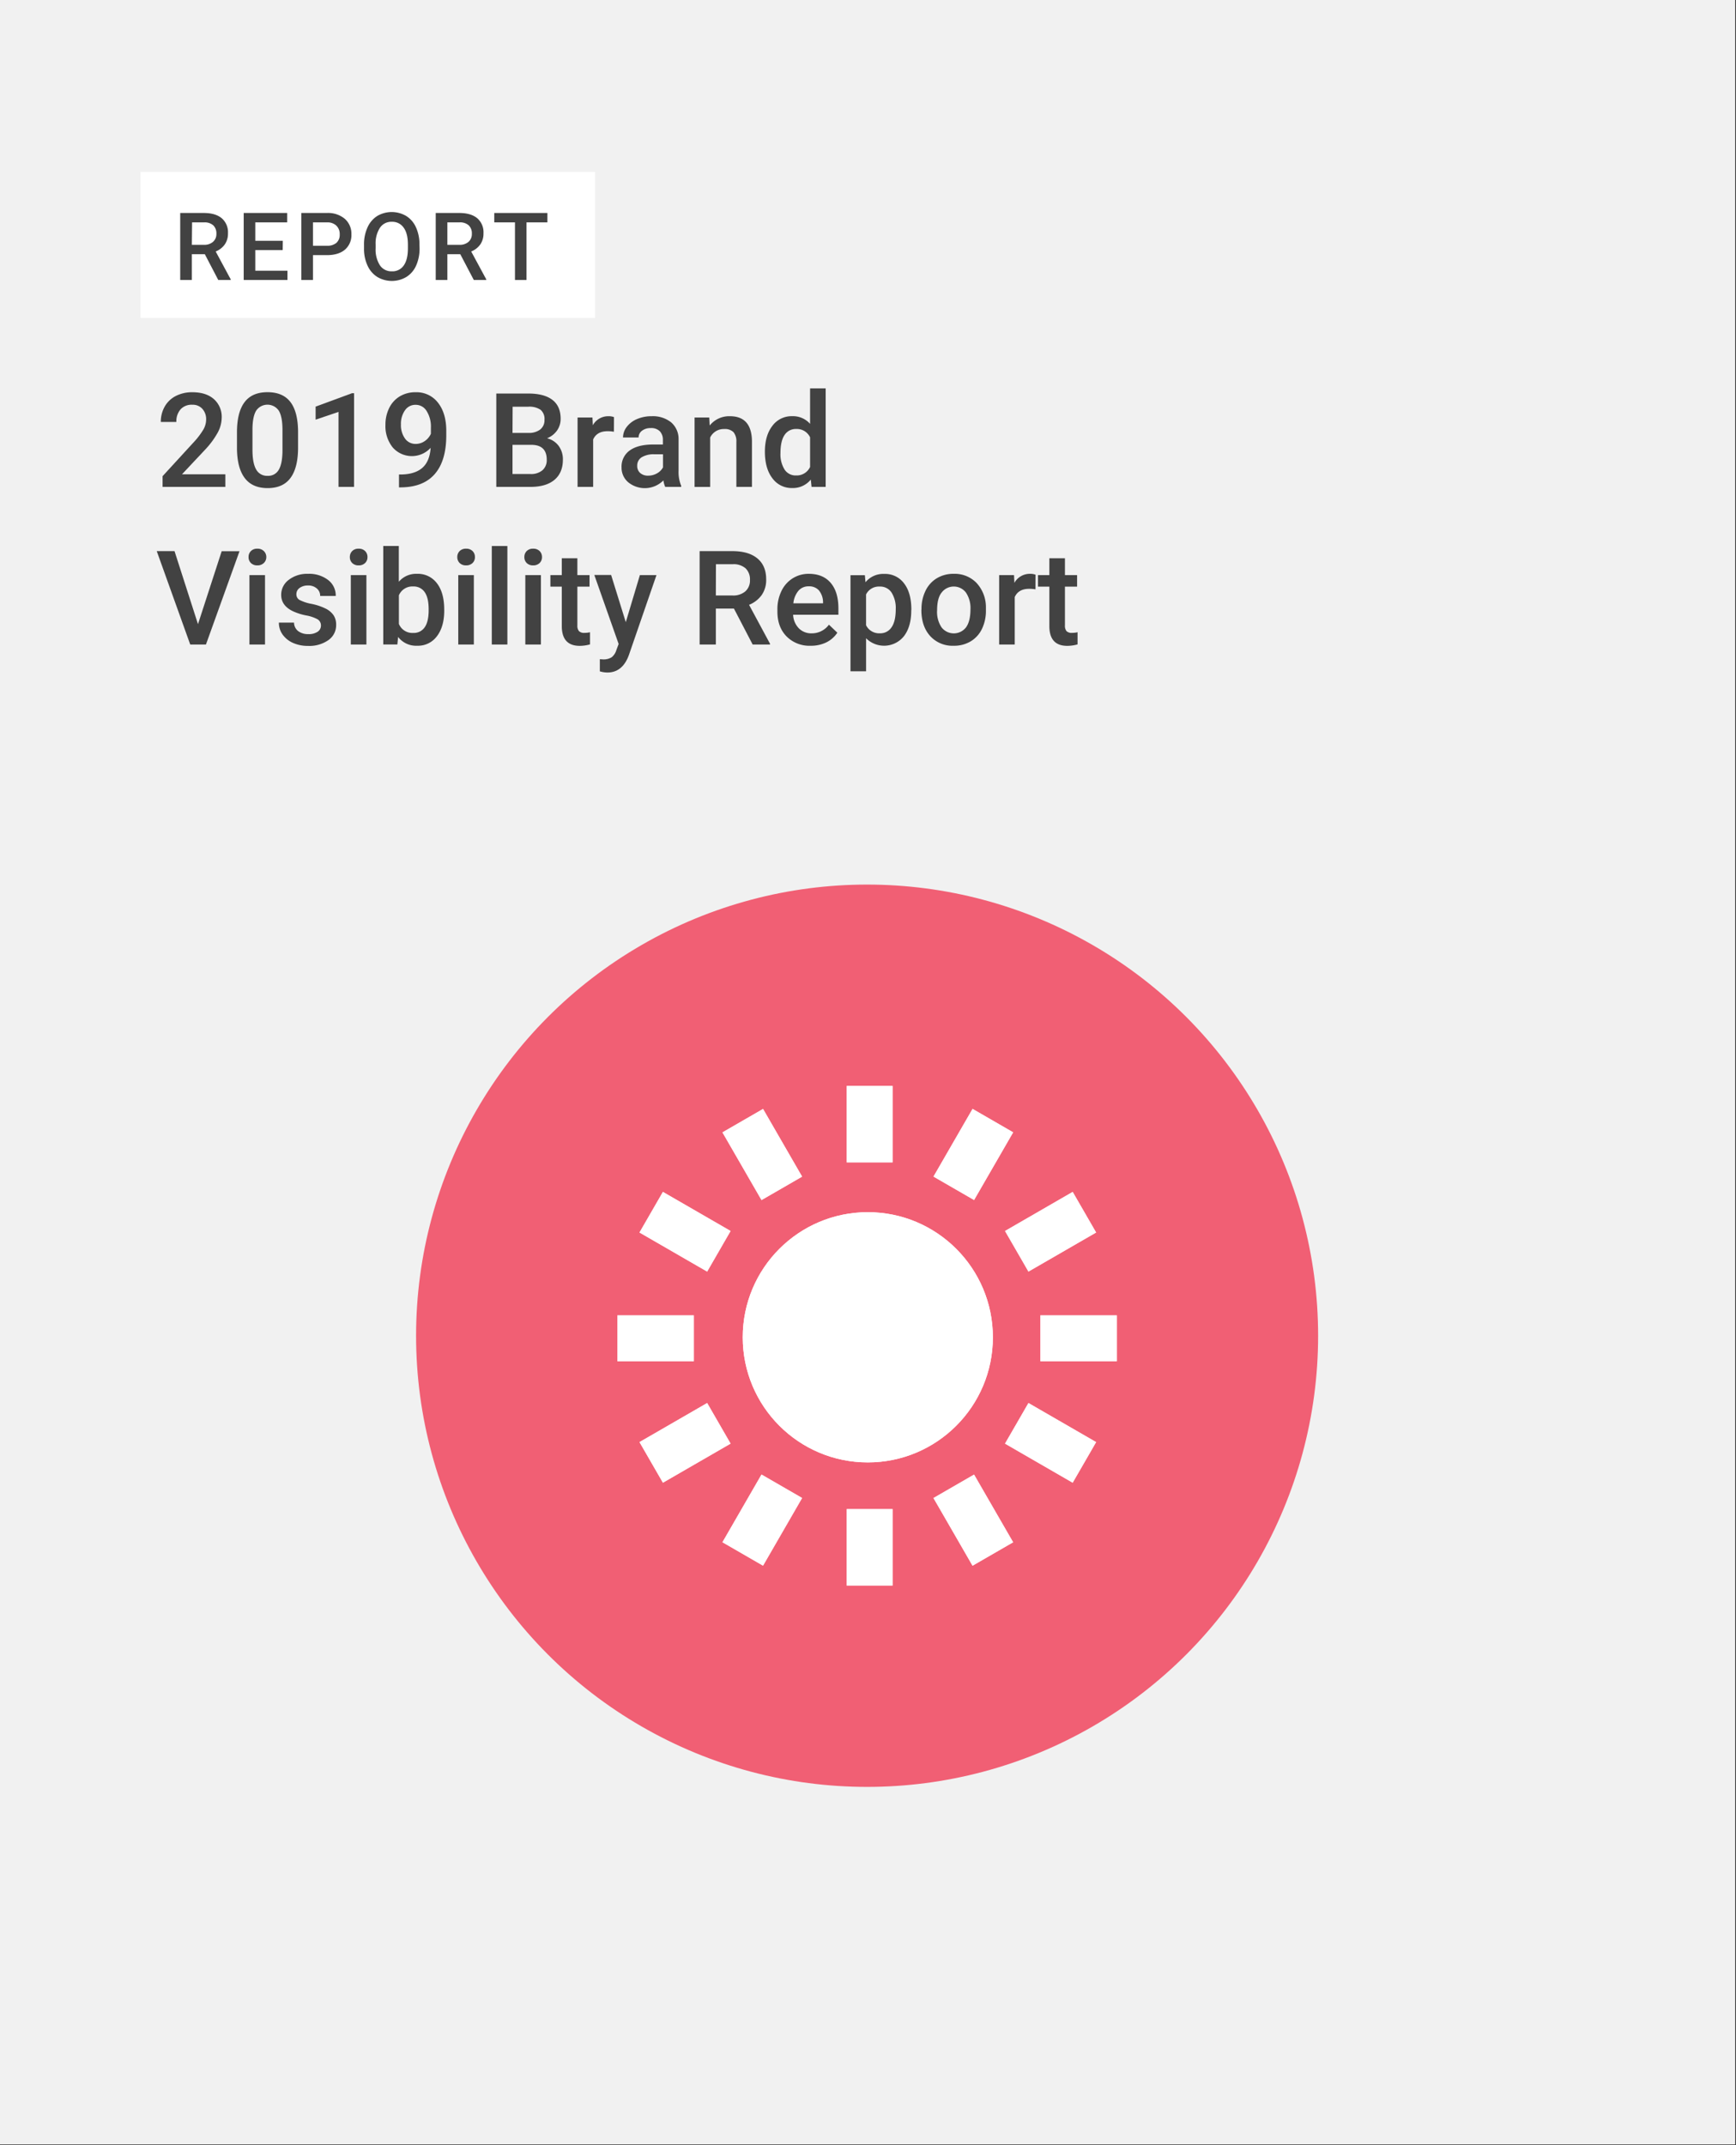 <svg xmlns="http://www.w3.org/2000/svg" xmlns:xlink="http://www.w3.org/1999/xlink" viewBox="0 0 714 882"><rect x="0" y="0" width="714" height="882" fill="#333333" stroke="none"/><defs><clipPath id="a"><circle cx="356.92" cy="549.84" r="51.44" fill="#fff"/></clipPath><clipPath id="b"><rect x="348.25" y="446.49" width="18.86" height="31.44" fill="#fff"/></clipPath><clipPath id="c"><rect x="348.25" y="620.47" width="18.86" height="31.44" fill="#fff"/></clipPath><clipPath id="d"><rect x="427.9" y="540.82" width="31.44" height="18.86" fill="#fff"/></clipPath><clipPath id="e"><rect x="253.93" y="540.82" width="31.44" height="18.86" fill="#fff"/></clipPath><clipPath id="f"><rect x="416.01" y="496.8" width="32.15" height="19.29" transform="translate(-195.33 283.89) rotate(-30)" fill="#fff"/></clipPath><clipPath id="g"><rect x="265.67" y="583.6" width="32.15" height="19.29" transform="translate(-258.87 220.35) rotate(-30)" fill="#fff"/></clipPath><clipPath id="h"><rect x="384.24" y="465.03" width="32.15" height="19.29" transform="translate(-210.92 584.01) rotate(-60)" fill="#fff"/></clipPath><clipPath id="i"><rect x="297.44" y="615.37" width="32.15" height="19.29" transform="translate(-384.52 584.01) rotate(-60)" fill="#fff"/></clipPath><clipPath id="j"><rect x="422.44" y="577.17" width="19.29" height="32.15" transform="translate(-297.72 670.82) rotate(-60)" fill="#fff"/></clipPath><clipPath id="k"><rect x="272.1" y="490.37" width="19.29" height="32.15" transform="translate(-297.72 497.22) rotate(-60)" fill="#fff"/></clipPath><clipPath id="l"><rect x="390.67" y="608.94" width="19.29" height="32.15" transform="translate(-258.88 283.9) rotate(-30)" fill="#fff"/></clipPath><clipPath id="m"><rect x="303.87" y="458.6" width="19.29" height="32.15" transform="translate(-195.33 220.36) rotate(-30)" fill="#fff"/></clipPath></defs><title>Thumbnail</title><rect x="-0.33" y="-0.3" width="714" height="882" fill="#f1f1f1"/><path d="M92.69,200.19H66.87v-4.41l12.79-13.94a31.57,31.57,0,0,0,3.94-5.16,8.27,8.27,0,0,0,1.18-4.15,6.3,6.3,0,0,0-1.55-4.43,5.32,5.32,0,0,0-4.15-1.69,6.14,6.14,0,0,0-4.82,1.9,7.42,7.42,0,0,0-1.72,5.19h-6.4a12.59,12.59,0,0,1,1.59-6.31,11,11,0,0,1,4.56-4.37,14.61,14.61,0,0,1,6.84-1.55q5.59,0,8.82,2.81a9.72,9.72,0,0,1,3.23,7.76,13.19,13.19,0,0,1-1.62,6A34.46,34.46,0,0,1,84.25,185l-9.39,10H92.69Z" fill="#424242"/><path d="M122.59,184q0,8.28-3.1,12.49t-9.43,4.2q-6.23,0-9.37-4.1t-3.23-12.14v-6.64q0-8.28,3.1-12.42t9.45-4.14q6.3,0,9.4,4t3.18,12.08Zm-6.41-7.17q0-5.4-1.48-7.92a5.63,5.63,0,0,0-9.3-.13q-1.49,2.38-1.56,7.45V185c0,3.58.5,6.26,1.5,8a5.06,5.06,0,0,0,4.72,2.64,4.94,4.94,0,0,0,4.56-2.44q1.48-2.44,1.56-7.63Z" fill="#424242"/><path d="M145.61,200.19h-6.38V169.35l-9.42,3.2v-5.37l15-5.52h.82Z" fill="#424242"/><path d="M177.12,184.13a10.48,10.48,0,0,1-15.59-.15,13.93,13.93,0,0,1-3-9.32,15.28,15.28,0,0,1,1.53-6.88,11.37,11.37,0,0,1,4.35-4.8,12.36,12.36,0,0,1,6.54-1.71,11.1,11.1,0,0,1,9.2,4.32c2.27,2.89,3.4,6.74,3.4,11.58V179q0,10.39-4.69,15.85t-14,5.54h-.76v-5.3H165q5.67-.09,8.7-2.73T177.12,184.13ZM171,182.52a6.47,6.47,0,0,0,3.61-1.11,7.26,7.26,0,0,0,2.61-3.06v-2.5a12,12,0,0,0-1.74-6.83,5.25,5.25,0,0,0-4.51-2.58,5.18,5.18,0,0,0-4.42,2.28,9.57,9.57,0,0,0-1.65,5.76,9.47,9.47,0,0,0,1.67,5.83A5.26,5.26,0,0,0,171,182.52Z" fill="#424242"/><path d="M204.12,200.19V161.8h13.15q6.51,0,9.92,2.61c2.26,1.74,3.4,4.33,3.4,7.78a8.3,8.3,0,0,1-1.43,4.74A9.1,9.1,0,0,1,225,180.2a8.44,8.44,0,0,1,4.81,3.18,9.26,9.26,0,0,1,1.7,5.6q0,5.4-3.47,8.31t-9.92,2.9ZM210.79,178h6.54a7.56,7.56,0,0,0,4.86-1.41,4.83,4.83,0,0,0,1.75-4,4.9,4.9,0,0,0-1.62-4.11,8.21,8.21,0,0,0-5-1.26h-6.48Zm0,4.9v12h7.41a7.2,7.2,0,0,0,4.9-1.55,5.47,5.47,0,0,0,1.77-4.33q0-6-6.12-6.12Z" fill="#424242"/><path d="M252.5,177.51a15.86,15.86,0,0,0-2.61-.21c-2.94,0-4.91,1.13-5.93,3.38v19.51h-6.41V171.66h6.12l.15,3.19a7.23,7.23,0,0,1,6.44-3.72,6,6,0,0,1,2.27.37Z" fill="#424242"/><path d="M273.59,200.19a10.41,10.41,0,0,1-.74-2.67,10.78,10.78,0,0,1-14.5.74,7.82,7.82,0,0,1-2.71-6.06,8.11,8.11,0,0,1,3.38-7q3.39-2.44,9.69-2.44h3.93v-1.87a5,5,0,0,0-1.24-3.55,4.89,4.89,0,0,0-3.77-1.33,5.62,5.62,0,0,0-3.58,1.09,3.4,3.4,0,0,0-1.4,2.78h-6.41a7.12,7.12,0,0,1,1.56-4.39,10.39,10.39,0,0,1,4.23-3.2,14.92,14.92,0,0,1,6-1.16,12,12,0,0,1,8,2.52,9,9,0,0,1,3.06,7.08V193.6a14.6,14.6,0,0,0,1.08,6.14v.45Zm-7-4.62a7.26,7.26,0,0,0,3.58-.92,6.18,6.18,0,0,0,2.51-2.48v-5.38h-3.45a9.48,9.48,0,0,0-5.35,1.24,4,4,0,0,0-1.8,3.51,3.74,3.74,0,0,0,1.23,2.94A4.74,4.74,0,0,0,266.55,195.57Z" fill="#424242"/><path d="M291.71,171.66l.18,3.29a10.29,10.29,0,0,1,8.31-3.82q8.91,0,9.07,10.2v18.86h-6.41V181.7a5.88,5.88,0,0,0-1.17-4,5,5,0,0,0-3.84-1.3,6.17,6.17,0,0,0-5.77,3.5v20.31h-6.41V171.66Z" fill="#424242"/><path d="M314.59,185.71q0-6.59,3.06-10.59a9.8,9.8,0,0,1,8.2-4,9.32,9.32,0,0,1,7.33,3.16v-14.6h6.41v40.5h-5.8l-.32-3a9.43,9.43,0,0,1-7.67,3.48,9.75,9.75,0,0,1-8.11-4Q314.6,192.65,314.59,185.71Zm6.41.56a11.8,11.8,0,0,0,1.68,6.78,5.41,5.41,0,0,0,4.75,2.44,6.06,6.06,0,0,0,5.75-3.5V179.81a6,6,0,0,0-5.69-3.43,5.47,5.47,0,0,0-4.8,2.46C321.56,180.49,321,183,321,186.27Z" fill="#424242"/><path d="M81.43,256.63l9.75-30h7.33L84.7,265H78.24L64.47,226.6h7.31Z" fill="#424242"/><path d="M102.23,229.05a3.36,3.36,0,0,1,.94-2.45,3.52,3.52,0,0,1,2.67-1,3.58,3.58,0,0,1,2.69,1,3.33,3.33,0,0,1,1,2.45,3.26,3.26,0,0,1-1,2.41,3.61,3.61,0,0,1-2.69,1,3.55,3.55,0,0,1-2.67-1A3.29,3.29,0,0,1,102.23,229.05ZM109,265h-6.41V236.46H109Z" fill="#424242"/><path d="M132,257.23a2.91,2.91,0,0,0-1.41-2.61,15.29,15.29,0,0,0-4.68-1.58,23.41,23.41,0,0,1-5.46-1.74c-3.2-1.54-4.8-3.79-4.8-6.72a7.6,7.6,0,0,1,3.11-6.17,12.34,12.34,0,0,1,7.91-2.48,12.79,12.79,0,0,1,8.27,2.53,8,8,0,0,1,3.15,6.57h-6.41a3.91,3.91,0,0,0-1.37-3.07,5.23,5.23,0,0,0-3.64-1.23,5.69,5.69,0,0,0-3.44,1,3.1,3.1,0,0,0-1.33,2.61,2.6,2.6,0,0,0,1.24,2.3,17.46,17.46,0,0,0,5,1.65,23.66,23.66,0,0,1,5.92,2,8.44,8.44,0,0,1,3.19,2.76,7,7,0,0,1,1,3.9,7.43,7.43,0,0,1-3.19,6.24,13.59,13.59,0,0,1-8.36,2.38,14.84,14.84,0,0,1-6.25-1.26,10.43,10.43,0,0,1-4.27-3.48A8.25,8.25,0,0,1,114.7,256h6.23a4.5,4.5,0,0,0,1.71,3.49,6.65,6.65,0,0,0,4.19,1.23,6.42,6.42,0,0,0,3.85-1A3,3,0,0,0,132,257.23Z" fill="#424242"/><path d="M143.89,229.05a3.36,3.36,0,0,1,.94-2.45,3.52,3.52,0,0,1,2.67-1,3.57,3.57,0,0,1,2.69,1,3.33,3.33,0,0,1,.95,2.45,3.26,3.26,0,0,1-.95,2.41,3.6,3.6,0,0,1-2.69,1,3.55,3.55,0,0,1-2.67-1A3.29,3.29,0,0,1,143.89,229.05ZM150.7,265h-6.41V236.46h6.41Z" fill="#424242"/><path d="M182.71,251q0,6.64-3,10.58a9.66,9.66,0,0,1-8.16,3.92,9.32,9.32,0,0,1-7.81-3.61l-.31,3.09h-5.8v-40.5h6.4V239.2a9.29,9.29,0,0,1,7.47-3.27,9.77,9.77,0,0,1,8.2,3.88q3,3.87,3,10.83Zm-6.41-.55q0-4.65-1.64-7a5.43,5.43,0,0,0-4.74-2.32,6,6,0,0,0-5.86,3.64v11.76a6,6,0,0,0,5.91,3.71,5.39,5.39,0,0,0,4.64-2.24q1.63-2.24,1.69-6.77Z" fill="#424242"/><path d="M188.08,229.05a3.41,3.41,0,0,1,.94-2.45,3.54,3.54,0,0,1,2.68-1,3.6,3.6,0,0,1,2.69,1,3.36,3.36,0,0,1,.94,2.45,3.29,3.29,0,0,1-.94,2.41,3.63,3.63,0,0,1-2.69,1,3.57,3.57,0,0,1-2.68-1A3.33,3.33,0,0,1,188.08,229.05ZM194.89,265h-6.41V236.46h6.41Z" fill="#424242"/><path d="M208.68,265h-6.41v-40.5h6.41Z" fill="#424242"/><path d="M215.66,229.05a3.41,3.41,0,0,1,.94-2.45,3.54,3.54,0,0,1,2.68-1,3.6,3.6,0,0,1,2.69,1,3.37,3.37,0,0,1,.95,2.45,3.29,3.29,0,0,1-.95,2.41,3.63,3.63,0,0,1-2.69,1,3.57,3.57,0,0,1-2.68-1A3.33,3.33,0,0,1,215.66,229.05ZM222.47,265h-6.41V236.46h6.41Z" fill="#424242"/><path d="M237.47,229.52v6.94h5v4.74h-5v15.93a3.45,3.45,0,0,0,.65,2.36,3,3,0,0,0,2.3.72,9.57,9.57,0,0,0,2.24-.26v5a15.9,15.9,0,0,1-4.21.6q-7.39,0-7.39-8.14V241.2h-4.69v-4.74h4.69v-6.94Z" fill="#424242"/><path d="M257.38,255.81l5.8-19.35H270l-11.34,32.85q-2.61,7.2-8.86,7.2a11.43,11.43,0,0,1-3.09-.48v-5l1.22.08a6.24,6.24,0,0,0,3.65-.88,5.89,5.89,0,0,0,1.94-3l.92-2.45-10-28.37h6.91Z" fill="#424242"/><path d="M301.86,250.22h-7.44V265h-6.67V226.6h13.5q6.64,0,10.26,3t3.61,8.63a10.79,10.79,0,0,1-1.86,6.45,11.81,11.81,0,0,1-5.18,4l8.62,16V265h-7.14Zm-7.44-5.38h6.86a7.58,7.58,0,0,0,5.27-1.7,5.9,5.9,0,0,0,1.9-4.65,6.29,6.29,0,0,0-1.75-4.77,7.42,7.42,0,0,0-5.24-1.74h-7Z" fill="#424242"/><path d="M333.39,265.51a13.23,13.23,0,0,1-9.87-3.83q-3.78-3.84-3.78-10.22v-.79a17.07,17.07,0,0,1,1.64-7.63A12.51,12.51,0,0,1,326,237.8a12.23,12.23,0,0,1,6.65-1.87q5.82,0,9,3.72t3.18,10.52v2.58H326.2a8.49,8.49,0,0,0,2.36,5.59,7.08,7.08,0,0,0,5.2,2.06,8.67,8.67,0,0,0,7.17-3.56l3.46,3.3a11.53,11.53,0,0,1-4.58,4A14.28,14.28,0,0,1,333.39,265.51Zm-.76-24.44a5.4,5.4,0,0,0-4.26,1.85,9.57,9.57,0,0,0-2.07,5.14h12.21v-.48a7.74,7.74,0,0,0-1.72-4.86A5.34,5.34,0,0,0,332.63,241.07Z" fill="#424242"/><path d="M374.79,251q0,6.62-3,10.56a10.45,10.45,0,0,1-15.58.86V276h-6.41v-39.5h5.91l.26,2.9a9.4,9.4,0,0,1,7.68-3.43,9.71,9.71,0,0,1,8.18,3.89q3,3.88,3,10.8Zm-6.38-.55a11.94,11.94,0,0,0-1.7-6.78,5.54,5.54,0,0,0-4.87-2.5,5.89,5.89,0,0,0-5.64,3.24v12.66a6,6,0,0,0,5.7,3.32,5.5,5.5,0,0,0,4.78-2.47Q368.41,255.47,368.41,250.46Z" fill="#424242"/><path d="M379,250.46a16.82,16.82,0,0,1,1.66-7.56,12.08,12.08,0,0,1,4.67-5.16,13.07,13.07,0,0,1,6.91-1.81,12.47,12.47,0,0,1,9.37,3.72,14.64,14.64,0,0,1,3.89,9.86l0,1.5a17,17,0,0,1-1.62,7.54,12,12,0,0,1-4.64,5.14,13.18,13.18,0,0,1-7,1.82,12.39,12.39,0,0,1-9.67-4q-3.61-4-3.62-10.72Zm6.41.55a11.45,11.45,0,0,0,1.82,6.9,6.35,6.35,0,0,0,10.11,0q1.8-2.53,1.8-7.41a11.37,11.37,0,0,0-1.86-6.86,6.27,6.27,0,0,0-10,0C386,245.22,385.42,247.71,385.42,251Z" fill="#424242"/><path d="M425.89,242.31a15.86,15.86,0,0,0-2.61-.21c-2.94,0-4.91,1.13-5.93,3.38V265h-6.41V236.46h6.12l.15,3.19a7.23,7.23,0,0,1,6.44-3.72,6,6,0,0,1,2.27.37Z" fill="#424242"/><path d="M438,229.52v6.94h5v4.74h-5v15.93a3.51,3.51,0,0,0,.64,2.36,3,3,0,0,0,2.31.72,9.64,9.64,0,0,0,2.24-.26v5a16,16,0,0,1-4.22.6q-7.38,0-7.38-8.14V241.2h-4.69v-4.74h4.69v-6.94Z" fill="#424242"/><rect x="57.77" y="70.7" width="187" height="60" fill="#fff"/><path d="M84.24,104.52H78.91v10.6H74.12V87.57h9.69q4.77,0,7.36,2.14a7.56,7.56,0,0,1,2.59,6.19,7.73,7.73,0,0,1-1.33,4.63,8.46,8.46,0,0,1-3.72,2.87l6.19,11.48v.24H89.77Zm-5.33-3.86h4.92a5.44,5.44,0,0,0,3.78-1.22A4.23,4.23,0,0,0,89,96.1a4.56,4.56,0,0,0-1.25-3.42A5.33,5.33,0,0,0,84,91.43h-5Z" fill="#424242"/><path d="M116.27,102.82H105v8.48h13.23v3.82h-18V87.57h17.89v3.86H105V99h11.32Z" fill="#424242"/><path d="M128.73,104.9v10.22h-4.79V87.57h10.54a10.66,10.66,0,0,1,7.33,2.4,8.11,8.11,0,0,1,2.72,6.37,7.83,7.83,0,0,1-2.66,6.31c-1.77,1.5-4.26,2.25-7.45,2.25Zm0-3.86h5.75a5.69,5.69,0,0,0,3.9-1.2,4.43,4.43,0,0,0,1.34-3.47,4.76,4.76,0,0,0-1.36-3.57,5.24,5.24,0,0,0-3.75-1.37h-5.88Z" fill="#424242"/><path d="M172.56,102.06a17,17,0,0,1-1.4,7.11,10.56,10.56,0,0,1-4,4.69,11.72,11.72,0,0,1-12,0,10.69,10.69,0,0,1-4-4.66,16.39,16.39,0,0,1-1.45-7v-1.56a16.78,16.78,0,0,1,1.43-7.11,10.72,10.72,0,0,1,4-4.72,11.75,11.75,0,0,1,11.94,0,10.55,10.55,0,0,1,4,4.65,16.64,16.64,0,0,1,1.44,7.07Zm-4.79-1.43c0-3.06-.57-5.4-1.73-7a5.67,5.67,0,0,0-4.91-2.44,5.62,5.62,0,0,0-4.85,2.44,11.73,11.73,0,0,0-1.79,6.87v1.59a12,12,0,0,0,1.77,7,5.69,5.69,0,0,0,4.91,2.47,5.61,5.61,0,0,0,4.89-2.42q1.71-2.42,1.71-7.08Z" fill="#424242"/><path d="M189.31,104.52H184v10.6h-4.79V87.57h9.69q4.77,0,7.36,2.14a7.56,7.56,0,0,1,2.59,6.19,7.73,7.73,0,0,1-1.33,4.63,8.46,8.46,0,0,1-3.72,2.87L200,114.88v.24h-5.13ZM184,100.66h4.92a5.44,5.44,0,0,0,3.78-1.22,4.24,4.24,0,0,0,1.37-3.34,4.53,4.53,0,0,0-1.26-3.42A5.31,5.31,0,0,0,189,91.43H184Z" fill="#424242"/><path d="M225.14,91.43h-8.59v23.69H211.8V91.43h-8.51V87.57h21.85Z" fill="#424242"/><circle cx="356.63" cy="549.2" r="185.5" fill="#f15f74"/><circle cx="356.92" cy="549.84" r="51.44" fill="#fff"/><g clip-path="url(#a)"><rect x="241.35" y="433.92" width="230.56" height="230.56" fill="#fff"/></g><rect x="348.25" y="446.49" width="18.86" height="31.44" fill="#fff"/><g clip-path="url(#b)"><rect x="283.27" y="381.52" width="148.82" height="161.4" fill="#fff" opacity="0.75"/></g><rect x="348.25" y="620.47" width="18.86" height="31.44" fill="#fff"/><g clip-path="url(#c)"><rect x="283.27" y="555.49" width="148.82" height="161.4" fill="#fff" opacity="0.75"/></g><rect x="427.9" y="540.82" width="31.44" height="18.86" fill="#fff"/><g clip-path="url(#d)"><rect x="362.92" y="475.84" width="161.4" height="148.82" fill="#fff" opacity="0.75"/></g><rect x="253.93" y="540.82" width="31.44" height="18.86" fill="#fff"/><g clip-path="url(#e)"><rect x="188.95" y="475.84" width="161.4" height="148.82" fill="#fff" opacity="0.75"/></g><rect x="416.01" y="496.8" width="32.15" height="19.29" transform="translate(-195.33 283.89) rotate(-30)" fill="#fff"/><g clip-path="url(#f)"><rect x="351.72" y="432.5" width="160.74" height="147.88" transform="translate(-195.33 283.89) rotate(-30)" fill="#fff" opacity="0.75"/></g><rect x="265.67" y="583.6" width="32.15" height="19.29" transform="translate(-258.87 220.35) rotate(-30)" fill="#fff"/><g clip-path="url(#g)"><rect x="201.37" y="519.3" width="160.74" height="147.88" transform="translate(-258.87 220.35) rotate(-30)" fill="#fff" opacity="0.75"/></g><rect x="384.24" y="465.03" width="32.15" height="19.29" transform="translate(-210.92 584.01) rotate(-60)" fill="#fff"/><g clip-path="url(#h)"><rect x="319.94" y="400.73" width="160.74" height="147.88" transform="translate(-210.92 584.02) rotate(-60)" fill="#fff" opacity="0.75"/></g><rect x="297.44" y="615.37" width="32.15" height="19.29" transform="translate(-384.52 584.01) rotate(-60)" fill="#fff"/><g clip-path="url(#i)"><rect x="233.14" y="551.07" width="160.74" height="147.88" transform="translate(-384.52 584.02) rotate(-60)" fill="#fff" opacity="0.75"/></g><rect x="422.44" y="577.17" width="19.29" height="32.15" transform="translate(-297.72 670.82) rotate(-60)" fill="#fff"/><g clip-path="url(#j)"><rect x="358.15" y="512.87" width="147.88" height="160.74" transform="translate(-297.72 670.82) rotate(-60)" fill="#fff" opacity="0.75"/></g><rect x="272.1" y="490.37" width="19.29" height="32.15" transform="translate(-297.72 497.22) rotate(-60)" fill="#fff"/><g clip-path="url(#k)"><rect x="207.8" y="426.07" width="147.88" height="160.74" transform="translate(-297.72 497.22) rotate(-60)" fill="#fff" opacity="0.75"/></g><rect x="390.67" y="608.94" width="19.29" height="32.15" transform="translate(-258.88 283.9) rotate(-30)" fill="#fff"/><g clip-path="url(#l)"><rect x="326.38" y="544.64" width="147.88" height="160.74" transform="translate(-258.88 283.9) rotate(-30)" fill="#fff" opacity="0.75"/></g><rect x="303.87" y="458.6" width="19.29" height="32.15" transform="translate(-195.33 220.36) rotate(-30)" fill="#fff"/><g clip-path="url(#m)"><rect x="239.57" y="394.3" width="147.88" height="160.74" transform="translate(-195.33 220.35) rotate(-30)" fill="#fff" opacity="0.75"/></g></svg>